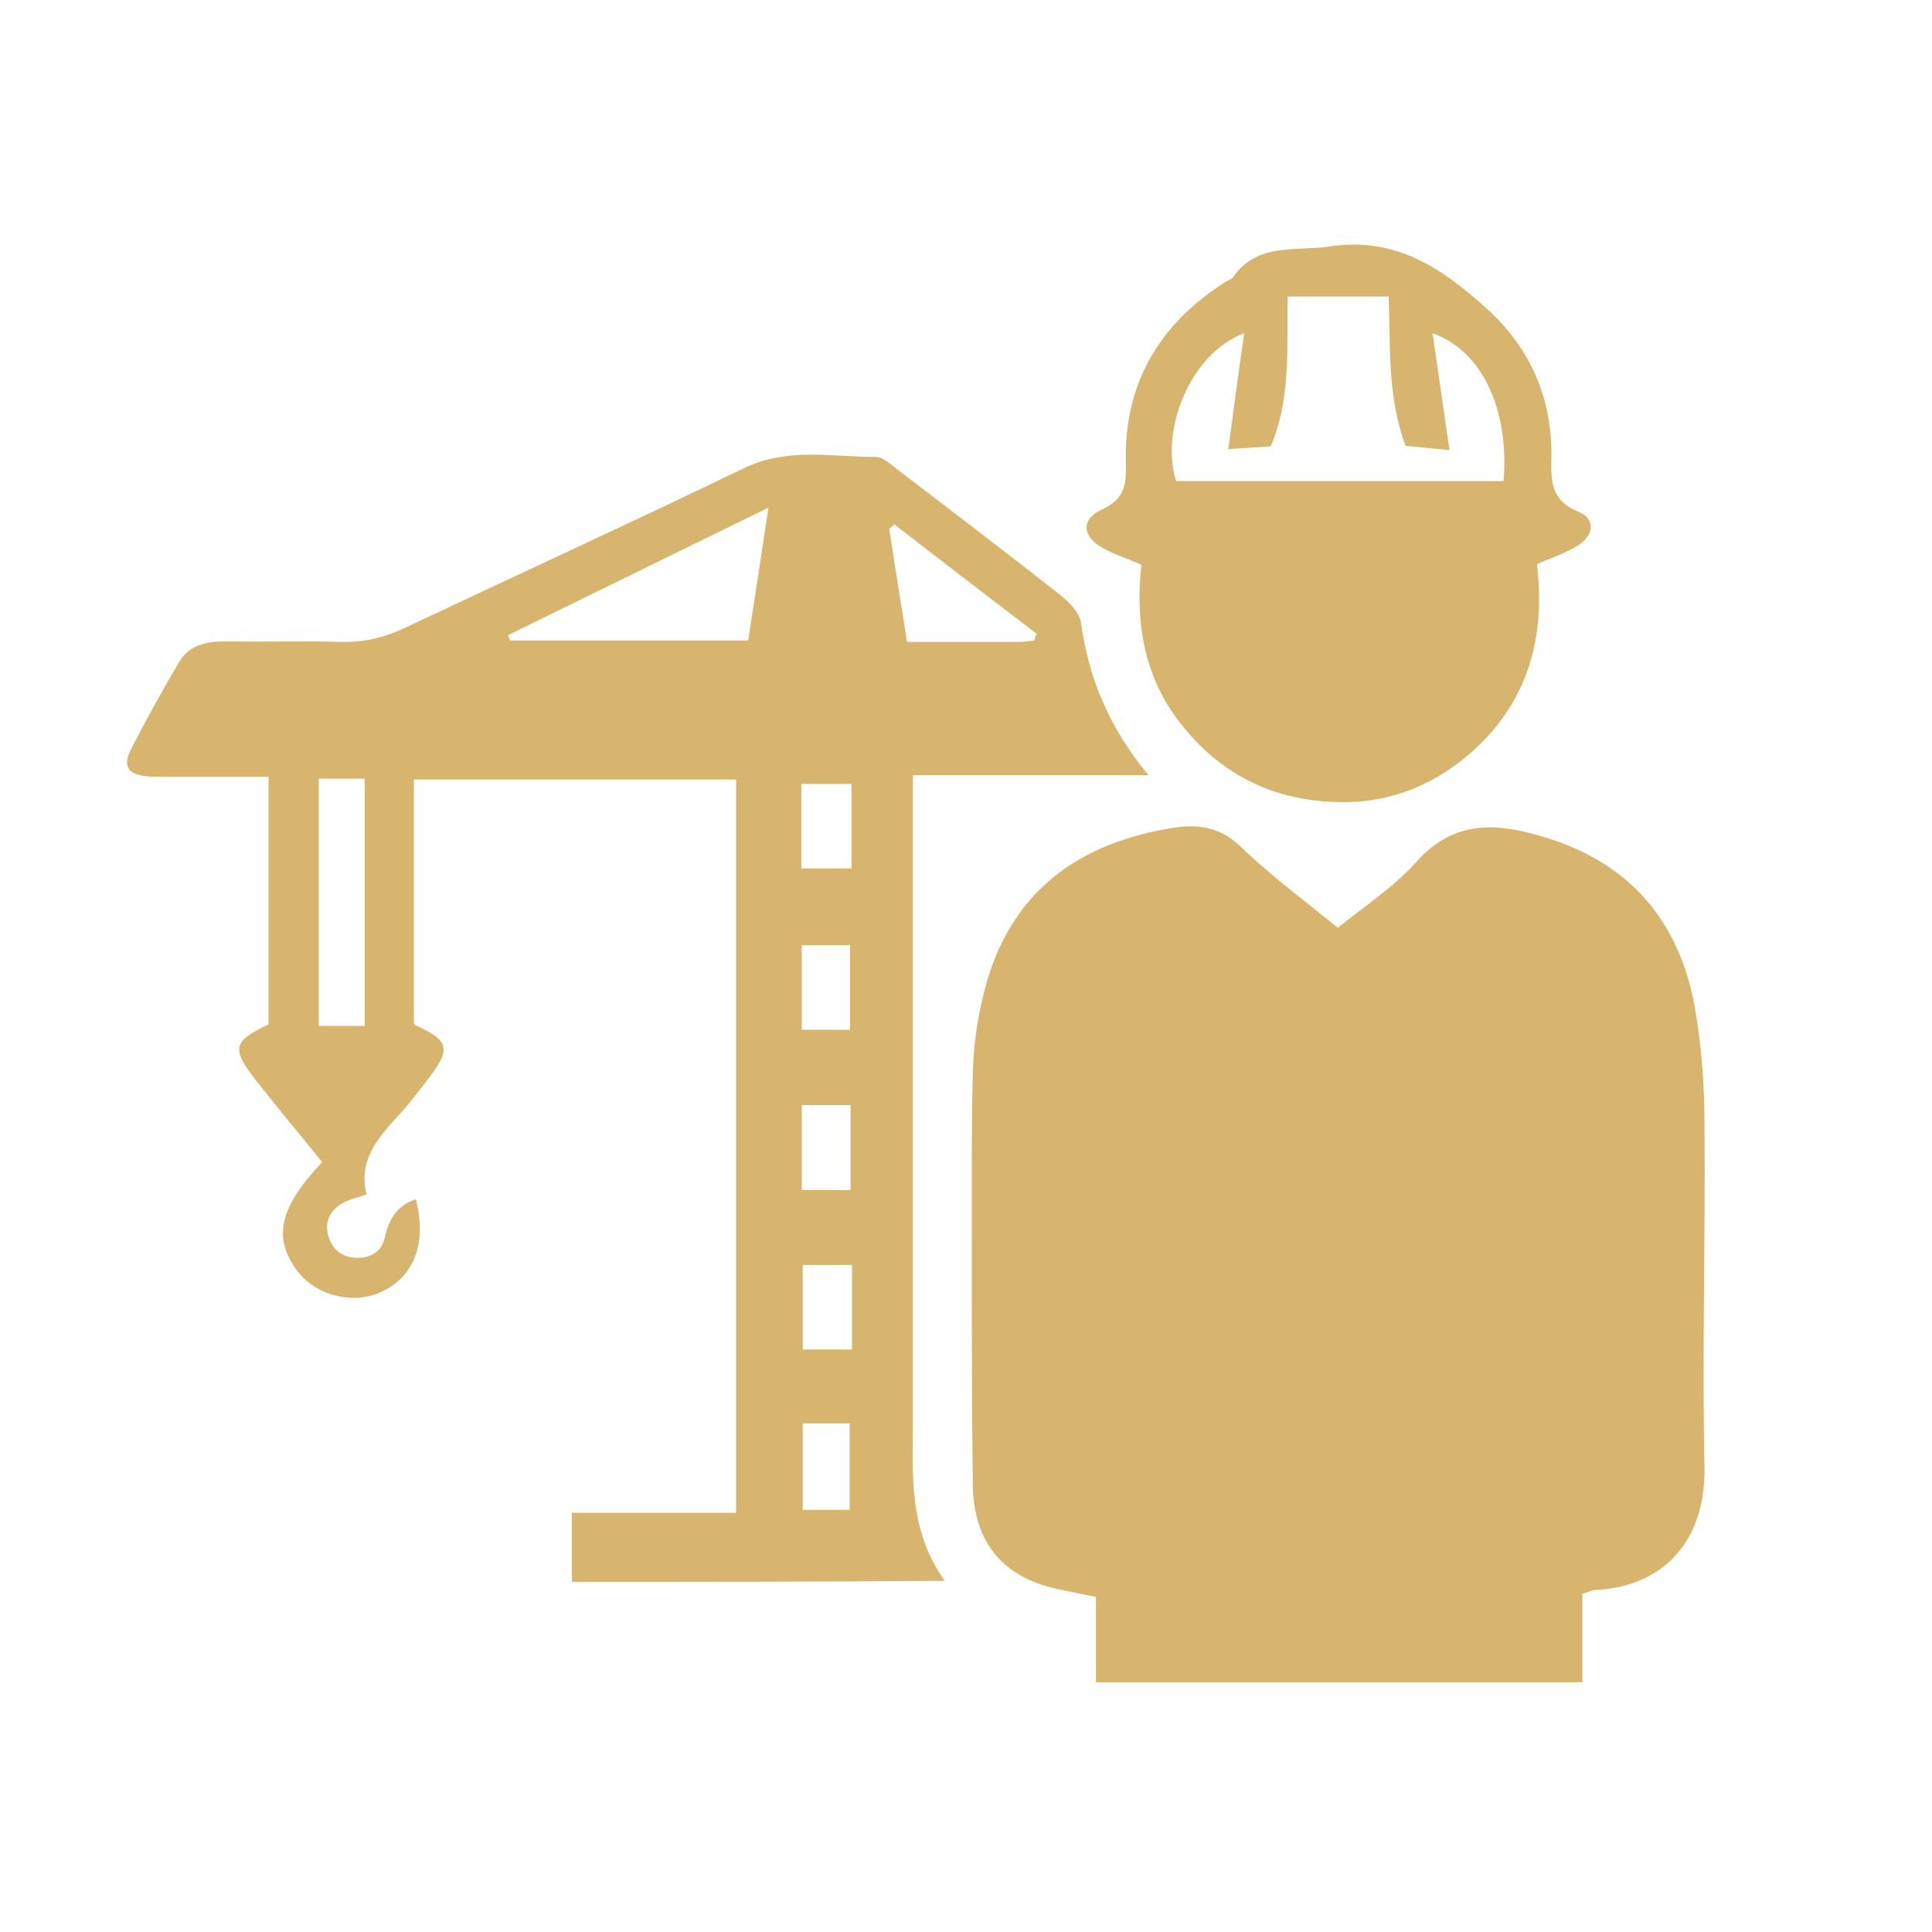 <?xml version="1.0" encoding="utf-8"?>
<!-- Generator: Adobe Illustrator 25.3.1, SVG Export Plug-In . SVG Version: 6.00 Build 0)  -->
<!DOCTYPE svg PUBLIC "-//W3C//DTD SVG 1.1//EN" "http://www.w3.org/Graphics/SVG/1.1/DTD/svg11.dtd">
<svg version="1.1" xmlns:x="http://ns.adobe.com/Extensibility/1.0/" xmlns:i="http://ns.adobe.com/AdobeIllustrator/10.0/" xmlns:graph="http://ns.adobe.com/Graphs/1.0/"
	 xmlns="http://www.w3.org/2000/svg" xmlns:xlink="http://www.w3.org/1999/xlink" x="0px" y="0px" viewBox="0 0 400 400"
	 style="enable-background:new 0 0 400 400;" xml:space="preserve">
<style type="text/css">
	.Schlagschatten{fill:none;}
	.Abgerundete_x0020_Ecken_x0020_2_x0020_Pt_x002E_{fill:#FFFFFF;stroke:#1D1D1B;stroke-miterlimit:10;}
	.Interaktiv_x0020_X_x0020_spiegeln{fill:none;}
	.Weich_x0020_abgeflachte_x0020_Kante{fill:url(#SVGID_1_);}
	.Abenddämmerung{fill:#FFFFFF;}
	.Laub_GS{fill:#FFDD00;}
	.Pompadour_GS{fill-rule:evenodd;clip-rule:evenodd;fill:#51AEE2;}
	.st0{fill:#D8B56E;}
	.st1{display:none;}
	.st2{display:inline;fill:#D8B56E;}
	.st3{display:inline;fill:#080711;}
	.st4{display:inline;}
	.st5{fill:#FFFFFF;}
</style>
<linearGradient id="SVGID_1_" gradientUnits="userSpaceOnUse" x1="0" y1="0" x2="0.707" y2="0.707">
	<stop  offset="0" style="stop-color:#E6E6EB"/>
	<stop  offset="0.175" style="stop-color:#E2E2E7"/>
	<stop  offset="0.355" style="stop-color:#D6D6DB"/>
	<stop  offset="0.537" style="stop-color:#C2C3C6"/>
	<stop  offset="0.72" style="stop-color:#A5A7A9"/>
	<stop  offset="0.903" style="stop-color:#818485"/>
	<stop  offset="1" style="stop-color:#6B6E6E"/>
</linearGradient>
<g id="Ebene_1">
	<path class="st0" d="M327.6,330c0,6,0,11.9,0,18.3c-33.7,0-66.8,0-100.7,0c0-5.8,0-11.6,0-17.7c-2.8-0.5-4.9-1-7-1.4
		c-12.1-2.3-18.4-9.7-18.5-22c-0.2-16.1-0.2-32.2-0.2-48.3c0-12.1-0.1-24.2,0.2-36.4c0.1-5.2,0.8-10.6,2-15.7
		c4.6-20.2,17.6-31.7,38.8-35.3c5.8-1,10.4-0.4,14.9,4c6,5.8,12.8,10.8,19.9,16.6c5.5-4.5,11.5-8.4,16.1-13.5
		c7.9-9,16.9-8.3,26.9-5.2c17.6,5.4,27.7,17.4,30.9,35.2c1.4,8,2,16.2,2,24.3c0.2,23.6-0.5,47.2,0,70.7c0.3,16.8-9.9,25.2-23,25.6
		C329.5,329.3,329.1,329.5,327.6,330z"/>
	<path class="st0" d="M118.4,327.5c0-4.9,0-9.2,0-14.3c11.4,0,22.5,0,34,0c0-50.9,0-101.1,0-151.8c-22,0-44.1,0-66.7,0
		c0,16.6,0,33.2,0,50.3c0,0,0.1,0.5,0.4,0.6c6.8,3.1,7.3,4.8,2.9,10.6c-2.3,3-4.5,6-7.1,8.7c-4.1,4.5-7.7,9-6,15.7
		c-2,0.7-3.5,1-4.8,1.7c-2.6,1.4-3.9,3.7-3.2,6.6c0.7,2.8,2.6,4.6,5.6,4.8c3,0.2,5.4-1.1,6.1-4c0.9-3.9,2.5-6.8,6.5-8.1
		c2.3,9.1-0.3,16-7.2,19.2c-5.8,2.7-13.5,0.7-17.3-4.3c-5.2-6.9-3.8-13.2,5.1-22.6c-4.6-5.7-9.4-11.4-14-17.3
		c-4.8-6.2-4.4-7.8,2.9-11.2c0-16.8,0-33.7,0-51.3c-6.9,0-13.4,0-20,0c-1.8,0-3.5,0.1-5.3-0.1c-3.7-0.4-4.9-2-3.3-5.3
		c3.2-6.3,6.6-12.5,10.2-18.5c2-3.3,5.5-4.1,9.2-4.1c8.2,0.1,16.3-0.1,24.5,0.1c4.5,0.1,8.6-0.9,12.7-2.8
		c23.5-11.1,47.1-21.9,70.5-33.2c9-4.3,18.1-2.3,27.2-2.3c1.5,0,3.1,1.5,4.5,2.6c11.4,8.7,22.8,17.4,34,26.2c1.7,1.4,3.7,3.5,4,5.5
		c1.6,11.4,5.7,21.6,14,31.6c-16.9,0-32.6,0-48.8,0c0,3.3,0,5.7,0,8c0,41.9,0,83.8,0,125.6c0,11.2-1,22.5,6.6,33.2
		C169.4,327.5,144.2,327.5,118.4,327.5z M154.9,132.6c1.4-9,2.7-17.6,4.2-27.5c-18.8,9.2-36.4,17.8-53.9,26.4
		c0.1,0.4,0.2,0.7,0.4,1.1C121.6,132.6,137.8,132.6,154.9,132.6z M75.5,212.4c0-17.4,0-34.3,0-51.2c-3.4,0-6.3,0-9.5,0
		c0,17.3,0,34.1,0,51.2C69.3,212.4,72.1,212.4,75.5,212.4z M214.1,132.6c0.2-0.5,0.3-0.9,0.5-1.4c-9.8-7.5-19.6-15-29.4-22.6
		c-0.4,0.3-0.8,0.6-1.1,0.9c1.2,7.7,2.4,15.4,3.7,23.4c8.1,0,15.3,0,22.6,0C211.6,132.9,212.9,132.8,214.1,132.6z M176.4,261.9
		c-3.8,0-7,0-10.2,0c0,6.2,0,11.9,0,17.5c3.7,0,6.8,0,10.2,0C176.4,273.4,176.4,268,176.4,261.9z M176.1,246.4c0-6.1,0-11.8,0-17.6
		c-3.6,0-6.8,0-10.1,0c0,6.1,0,11.7,0,17.6C169.3,246.4,172.3,246.4,176.1,246.4z M176,213.2c0-6.2,0-11.9,0-17.5c-3.7,0-6.8,0-10,0
		c0,6,0,11.6,0,17.5C169.4,213.2,172.4,213.2,176,213.2z M166.2,294.7c0,6,0,11.9,0,17.9c3.5,0,6.7,0,9.7,0c0-6.3,0-12,0-17.9
		C172.5,294.7,169.7,294.7,166.2,294.7z M176.3,162.3c-3.8,0-6.9,0-10.4,0c0,6.1,0,11.6,0,17.5c3.6,0,6.9,0,10.4,0
		C176.3,173.7,176.3,168.3,176.3,162.3z"/>
	<path class="st0" d="M236.3,116.9c-3.3-1.4-5.8-2.2-8.1-3.5c-4.2-2.4-4.4-5.9-0.1-7.9c4.7-2.1,5.1-5.2,5-9.4
		c-0.5-16.4,6.7-28.8,20.4-37.6c0.6-0.4,1.3-0.6,1.7-1c5.1-7.4,13-5.4,20.3-6.5c13.5-2,23.1,4.6,32.1,12.7
		c9.2,8.2,13.8,18.7,13.6,31.1c-0.1,4.8-0.1,8.8,5.5,11.1c3.7,1.5,3.4,4.9-0.1,7.1c-2.4,1.5-5.2,2.4-8.4,3.8
		c1.9,15.4-2,29.1-14.2,39.5c-8.2,7-17.9,10.4-28.7,9.7c-12.6-0.7-22.9-6.1-30.7-16C236.9,140.4,235,129,236.3,116.9z M257.6,69
		c-10.9,4-17.5,19.7-14.1,30.6c22.7,0,45.2,0,67.8,0c1.2-14.7-4.4-27-14.7-30.6c1.2,8.2,2.3,15.9,3.5,24.2c-3.1-0.3-6.1-0.6-9.1-0.9
		c-3.8-10.2-3.1-20.6-3.5-30.9c-7.3,0-14,0-20.9,0c-0.2,10.7,0.7,21.1-3.5,31c-3,0.2-5.8,0.4-8.8,0.6
		C255.4,84.9,256.4,77.2,257.6,69z"/>
</g>
<g id="Ebene_2" class="st1">
	<path class="st2" d="M218.6,239c3.8-3.9,7.3-7.4,11.1-11.2c-1.9-2.4-3.6-4.6-5.2-6.5c7.8-7.7,15.5-15.3,23.4-23.1
		c1.5,1.4,3.5,3,6,5.2c3.4-3.9,6.7-7.8,10.5-12.2c-1.1-1.4-2.9-3.5-4.6-5.6c7.8-7.6,15.5-15.1,23.6-23.1c1.5,1.2,3.6,3,6,4.9
		c3.8-3.7,7.6-7.3,11.5-11.1c-2.1-2.4-3.8-4.4-5.9-6.8c8-8,15.6-16.1,23.9-23.6c5.3-4.8,12.7-1.5,13.8,5.6c0.3,1.7,0.1,3.5,0.1,5.3
		c0,63.9,0,127.7,0,191.6c0,1.8,0.1,3.5-0.1,5.3c-0.6,4.6-3.7,7.4-8.3,8c-1.5,0.2-3.1,0.1-4.6,0.1c-63.9,0-127.7,0-191.6,0
		c-4.9,0-10,0.3-12.4-5.2c-2.6-5.9,1.6-9.4,5.3-13c6.4-6.3,12.7-12.7,19.2-19.2c2.4,2.1,4.3,3.9,6.4,5.7c3.8-3.9,7.4-7.6,11.3-11.5
		c-1.6-1.9-3.4-4-5.1-6c7.7-7.8,15.3-15.4,23.2-23.4c2.1,1.6,4.2,3.4,6.4,5.1c3.9-3.7,7.6-7.3,11.6-11.1c-2-2.2-3.7-4.2-5.2-5.9
		c7.8-7.6,15.4-15.1,23.7-23.2C213.7,235,215.8,236.7,218.6,239z M315.8,174.9c-6.8,4.4-147.3,145.5-149.1,149.5
		c49.6,0,99.2,0,149.1,0C315.8,274.3,315.8,224.7,315.8,174.9z"/>
	<path class="st2" d="M175,74.6c14.5,8.9,28.2,17.2,41.9,25.6c0.7,0.4,1.4,1.1,2.7,2.1c-28,45.7-55.9,91.4-84.2,137.7
		c-15.1-9.2-29.5-18-44.7-27.3C118.8,166.6,146.7,120.9,175,74.6z"/>
	<path class="st2" d="M82.6,225.7c15.1,9.2,29.7,18.2,44.7,27.3c-4.1,6.8-7.8,13.3-11.9,19.4c-3.5,5.2-9.6,7-15.1,4
		c-8.9-4.9-17.5-10.2-25.9-15.8c-5-3.3-6.5-9.4-3.8-14.7C74,239.2,78.3,232.8,82.6,225.7z"/>
	<path class="st2" d="M192,65c7.9-2.6,15.7-5.1,24.5-8c1.5,9.1,2.9,17.6,4.4,26.8c-1.9-0.8-3.1-1.2-4.2-1.9
		c-8.4-5.1-16.7-10.3-25.1-15.5C191.7,66,191.8,65.5,192,65z"/>
</g>
<g id="Ebene_3" class="st1">
	<path class="st2" d="M98.7,304.3c3,0,5.5,0,8,0c21.6,0,43.2-0.2,64.8,0c10.8,0.1,19.2-3.6,23.9-13.5c4.9-10.2,4.5-20.6-2.6-29.6
		c-3.5-4.4-3.8-8.4-3.4-13.4c1.1-13,1.8-25.9,2.7-38.9c0.3-3.9-0.5-6.1-5.1-6.1c-27.4,0.1-54.8,0.1-82.2,0.1c-0.9,0-1.8,0.4-3.3,0.7
		c-1.1,18.2,4.5,36.3,1,55.4c2.9,0,5.3,0,7.8,0c20,0,40-0.1,59.9,0c12.1,0.1,20.1,9.2,18.7,20.9c-1,8.7-7.5,14.9-16.3,14.9
		c-30.2,0.1-60.4,0.2-90.6,0c-14.7-0.1-23.9-9.9-22.8-24.6c1.7-22.8,6.9-44.9,16.7-65.7c1.8-3.7,4.1-7.3,6.5-10.7
		c8.6-12.3,20.6-18.5,35.5-18.8c19.7-0.3,39.5-0.5,59.2,0.1c7.5,0.2,15.2,2,22.4,4.5c14.4,4.9,22.6,15.9,26.4,30.2
		c1.8,6.9,3.1,14.2,3.2,21.3c0.3,30,0.1,59.9,0.1,89.9c0,10.7-5.2,21.5-20.1,23.3c-1.4,0.2-2.7,0.5-4.7,0.9c0,4.7,0,9.5,0,14
		c-5.3,1.9-95,2.5-105.8,0.9C98.7,341.9,98.7,323.7,98.7,304.3z"/>
	<path class="st2" d="M319.4,360.4c-31.7,0-62,0-92.5,0c-1.1-5.8-0.9-10.2,4-14.4c6.4-5.5,9.2-13.3,9.5-21.7
		c0.3-7.2,0.3-14.4,0.3-21.6c0-24.4,0.2-48.8-0.2-73.1c-0.3-15.8-4.1-30.8-13.6-43.9c-0.4-0.5-0.4-1.2-0.7-2.2
		c7-4.2,14.8-5.4,22.7-5.6c15.8-0.3,31.6-0.5,47.4,0.1c6.8,0.3,13.8,1.9,20.3,4.1c12,4.2,19.8,13.1,22.7,25.4c2,8,2.9,16.5,3,24.7
		c0.3,27.9,0.1,55.7,0,83.6c0,13.9-5,20.1-18.9,23.2c-1.1,0.2-2.2,0.5-4,1C319.4,346.6,319.4,353.3,319.4,360.4z"/>
	<path class="st2" d="M195,111.4c4.4,27.5-14.8,53.2-44.5,54.7c-28.8,1.4-48-20.3-48.1-54.9c-2.7-1.2-5.7-2.4-8.4-3.9
		c-4.8-2.8-5.2-6.7-0.2-8.7c5.8-2.3,5.7-6.3,5.6-11c-0.3-18.3,8.1-32,23.4-41.6c1-0.6,2.4-0.9,3-1.8c4.4-6.8,11.2-6.4,18-6.2
		c6,0.2,12.1-0.3,18.1,0.2c2.9,0.3,5.8,2.2,8.5,3.7c2.2,1.2,4,3.1,6.1,4.5c14.7,9.6,22.8,22.8,22.5,40.6c-0.1,5.1,0.1,9.2,5.9,11.6
		c4.6,1.9,4.4,5.8,0.1,8.4C201.9,108.7,198.5,109.8,195,111.4z M187.1,91.9c2-15.3-4.1-29.1-15.7-33.8c1.2,9,2.2,17.4,3.3,26
		c-3.4,0-6.7,0-10.3,0c-4.1-11.4-3.6-23-3.5-34.5c-8.3,0-15.7,0-23.4,0c-0.5,11.9,0.4,23.5-4.1,34.6c-3.7,0-7,0-10.6,0
		c1.5-8.9,4.7-17.2,2.6-26.3c-12.2,8.5-17.6,22.5-14,34C136.6,91.9,161.6,91.9,187.1,91.9z"/>
	<path class="st2" d="M233,122.7c-2.7-1.2-5.1-2-7.3-3.2c-4-2.3-4.4-5.4-0.4-7.2c4.8-2.2,5.2-5.6,5.1-10
		c-0.3-15.3,6.7-26.6,19.4-34.7c0.2-0.1,0.4-0.2,0.6-0.4c10.2-10.9,23.3-5.4,35.3-6.5c0.6-0.1,1.5,0.2,2,0.6
		c7.9,6.9,18,11.6,23,21.7c3.1,6.4,4.8,13.1,4.5,20.1c-0.1,4,0.5,6.8,4.7,8.9c4.4,2.2,4,5.2-0.4,7.6c-2.2,1.2-4.7,2-7.7,3.2
		c1.9,14.1-1.6,26.9-12.8,36.7c-8.2,7.2-17.9,10.4-28.9,9.9C247.1,168.4,233,150.9,233,122.7z M240.3,106.4c21.8,0,43.4,0,65,0
		c1.4-13.1-3.4-23.8-13.7-28.7c1,7.8,2,15,3,22.8c-3.3-0.3-6.2-0.6-10-1c-0.9-9.8-1.8-19.1-2.7-28.7c-6.3,0-12.6,0-18.4,0
		c-1,10-2,19.3-3,28.9c-4.1,0.3-7,0.5-10.3,0.8c1.3-7.9,4.1-14.9,2.3-22.5C242.6,84.3,237.9,95.8,240.3,106.4z"/>
</g>
<g id="Ebene_4" class="st1">
	<path class="st2" d="M211.9,244.5c-7.9,4.9-15.8,9.8-23.7,14.8c-24.4-34.1-48.7-68-73.3-102.3c-24.3,5.8-48.6,11.6-73.6,17.5
		c-3.5-9.3-6.8-18.1-10.3-27.4c9.1-5.3,17.6-10.3,26.2-15.3c8.6-5,17.2-10.2,25.9-15c3.6-1.9,4.8-4.3,4.7-8.3
		c-0.2-7.7,0.2-15.3,0-23c-0.1-3.9,0.9-6.4,4.6-8.4c8.2-4.4,16.2-9.1,24.1-14c3-1.9,5.4-1.7,8.3,0.1c6.9,4.2,14,8.3,21.1,12.2
		c1.8,1,4.9,1.9,6.2,1c10.4-7.1,22.7-7.9,34.3-10.9c17.3-4.5,34.8-8.3,52.1-12.5c3.9-1,6.8-1.2,9.5,2.8
		c15.1,21.5,30.5,42.7,46.2,64.6c13.6,15.9,15.4,21.4,14,23.3c-0.8,1-2.2,0.6-13.3,0.5c-4.3,0-6.5,0-8.9,0.1c0,0-6.3,0.3-13,1.8
		c-7.6,1.7-44.1,15.8-57.6,53.8C208.8,217.7,210,234.2,211.9,244.5z"/>
	<path class="st2" d="M238.5,297.6c-0.9,9.3-2.5,17.2-12,21.8c-13.5,6.6-26.3,14.7-39.3,22.5c-4.6,2.7-8.3,2.6-12.9,0
		c-39.9-23.2-79.9-46.3-120-69.3c-3.5-2-5.8-4.3-5.8-8.7c0.1-25.3,0.1-50.6,0.1-75.9c0-0.7,0.3-1.3,0.6-2.7c3.5-0.9,7.2-1.8,11.9-3
		c0,3.3,0,5.8,0,8.3c0,21.8,0.1,43.7,0,65.5c0,3.4,0.3,6.1,3.9,8.1c17.2,9.7,34.2,19.6,51.4,29.4c0.8,0.4,1.7,0.6,3.4,1.2
		c0-8.8-0.1-17.1,0-25.4c0.1-8.2-0.5-16.5,0.5-25.4c2.8,0.9,4.3,1.2,5.7,2c10.9,6.2,21.6,12.6,32.6,18.7c3.3,1.8,4.5,4,4.5,7.7
		c-0.2,13.9,0.1,27.9-0.2,41.8c-0.1,4.5,1.1,7.2,5.2,9.4c12.6,7.1,12.5,7.3,25.2,0C208.4,314.9,223.4,306.2,238.5,297.6z"/>
	<path class="st2" d="M108.5,237.4c-2.8-0.8-4.2-0.9-5.3-1.5c-7.9-4.5-15.7-8.9-23.4-13.7c-1.7-1.1-3.6-3.4-3.7-5.2
		c-0.4-10.4-0.2-20.8-0.2-32.4c2.3,0.4,4.1,0.2,5.4,0.9c8.1,4.5,16.2,9,24.1,13.8c1.4,0.8,2.9,2.8,2.9,4.2
		C108.6,214.4,108.5,225.3,108.5,237.4z"/>
	<path class="st3" d="M344.7,139.8"/>
</g>
<g id="Ebene_5" class="st1">
	<g class="st4">
		<path class="st0" d="M303.6,350.5c-1.4,0-2.9,0-4.3,0c-2.9-0.9-5.6-2.2-7.9-4.4c-12-11.9-23.6-24.2-34.1-37.4
			c-12.8-16-24.4-32.7-31.9-51.9c-3.6-9.2-5.7-18.6-5.1-28.5c0.6-11.3,3.3-22,8.4-32.2c9.2-18.4,23.4-31.4,42.3-39.3
			c13.2-5.5,26.9-7.1,41.1-5.2c15.8,2.1,29.6,8.4,41.7,18.6c9.5,8,16.8,17.8,21.8,29.3c7,16.2,8.9,32.9,4.3,50
			c-4.1,15.3-11.7,28.9-20.6,41.9c-13,19.2-28.6,36.2-45.2,52.2C310.9,346.7,307.8,349.5,303.6,350.5z M301.2,258.2
			c18.5,0,33.5-15.1,33.5-33.5c0-18.5-15.1-33.5-33.5-33.4c-18.5,0-33.5,15.1-33.5,33.5C267.7,243.3,282.8,258.3,301.2,258.2z"/>
		<path class="st5" d="M301.2,258.2c-18.5,0-33.5-14.9-33.5-33.4c0-18.4,15-33.4,33.5-33.5c18.4,0,33.5,15,33.5,33.4
			C334.8,243.2,319.7,258.2,301.2,258.2z"/>
	</g>
</g>
</svg>
